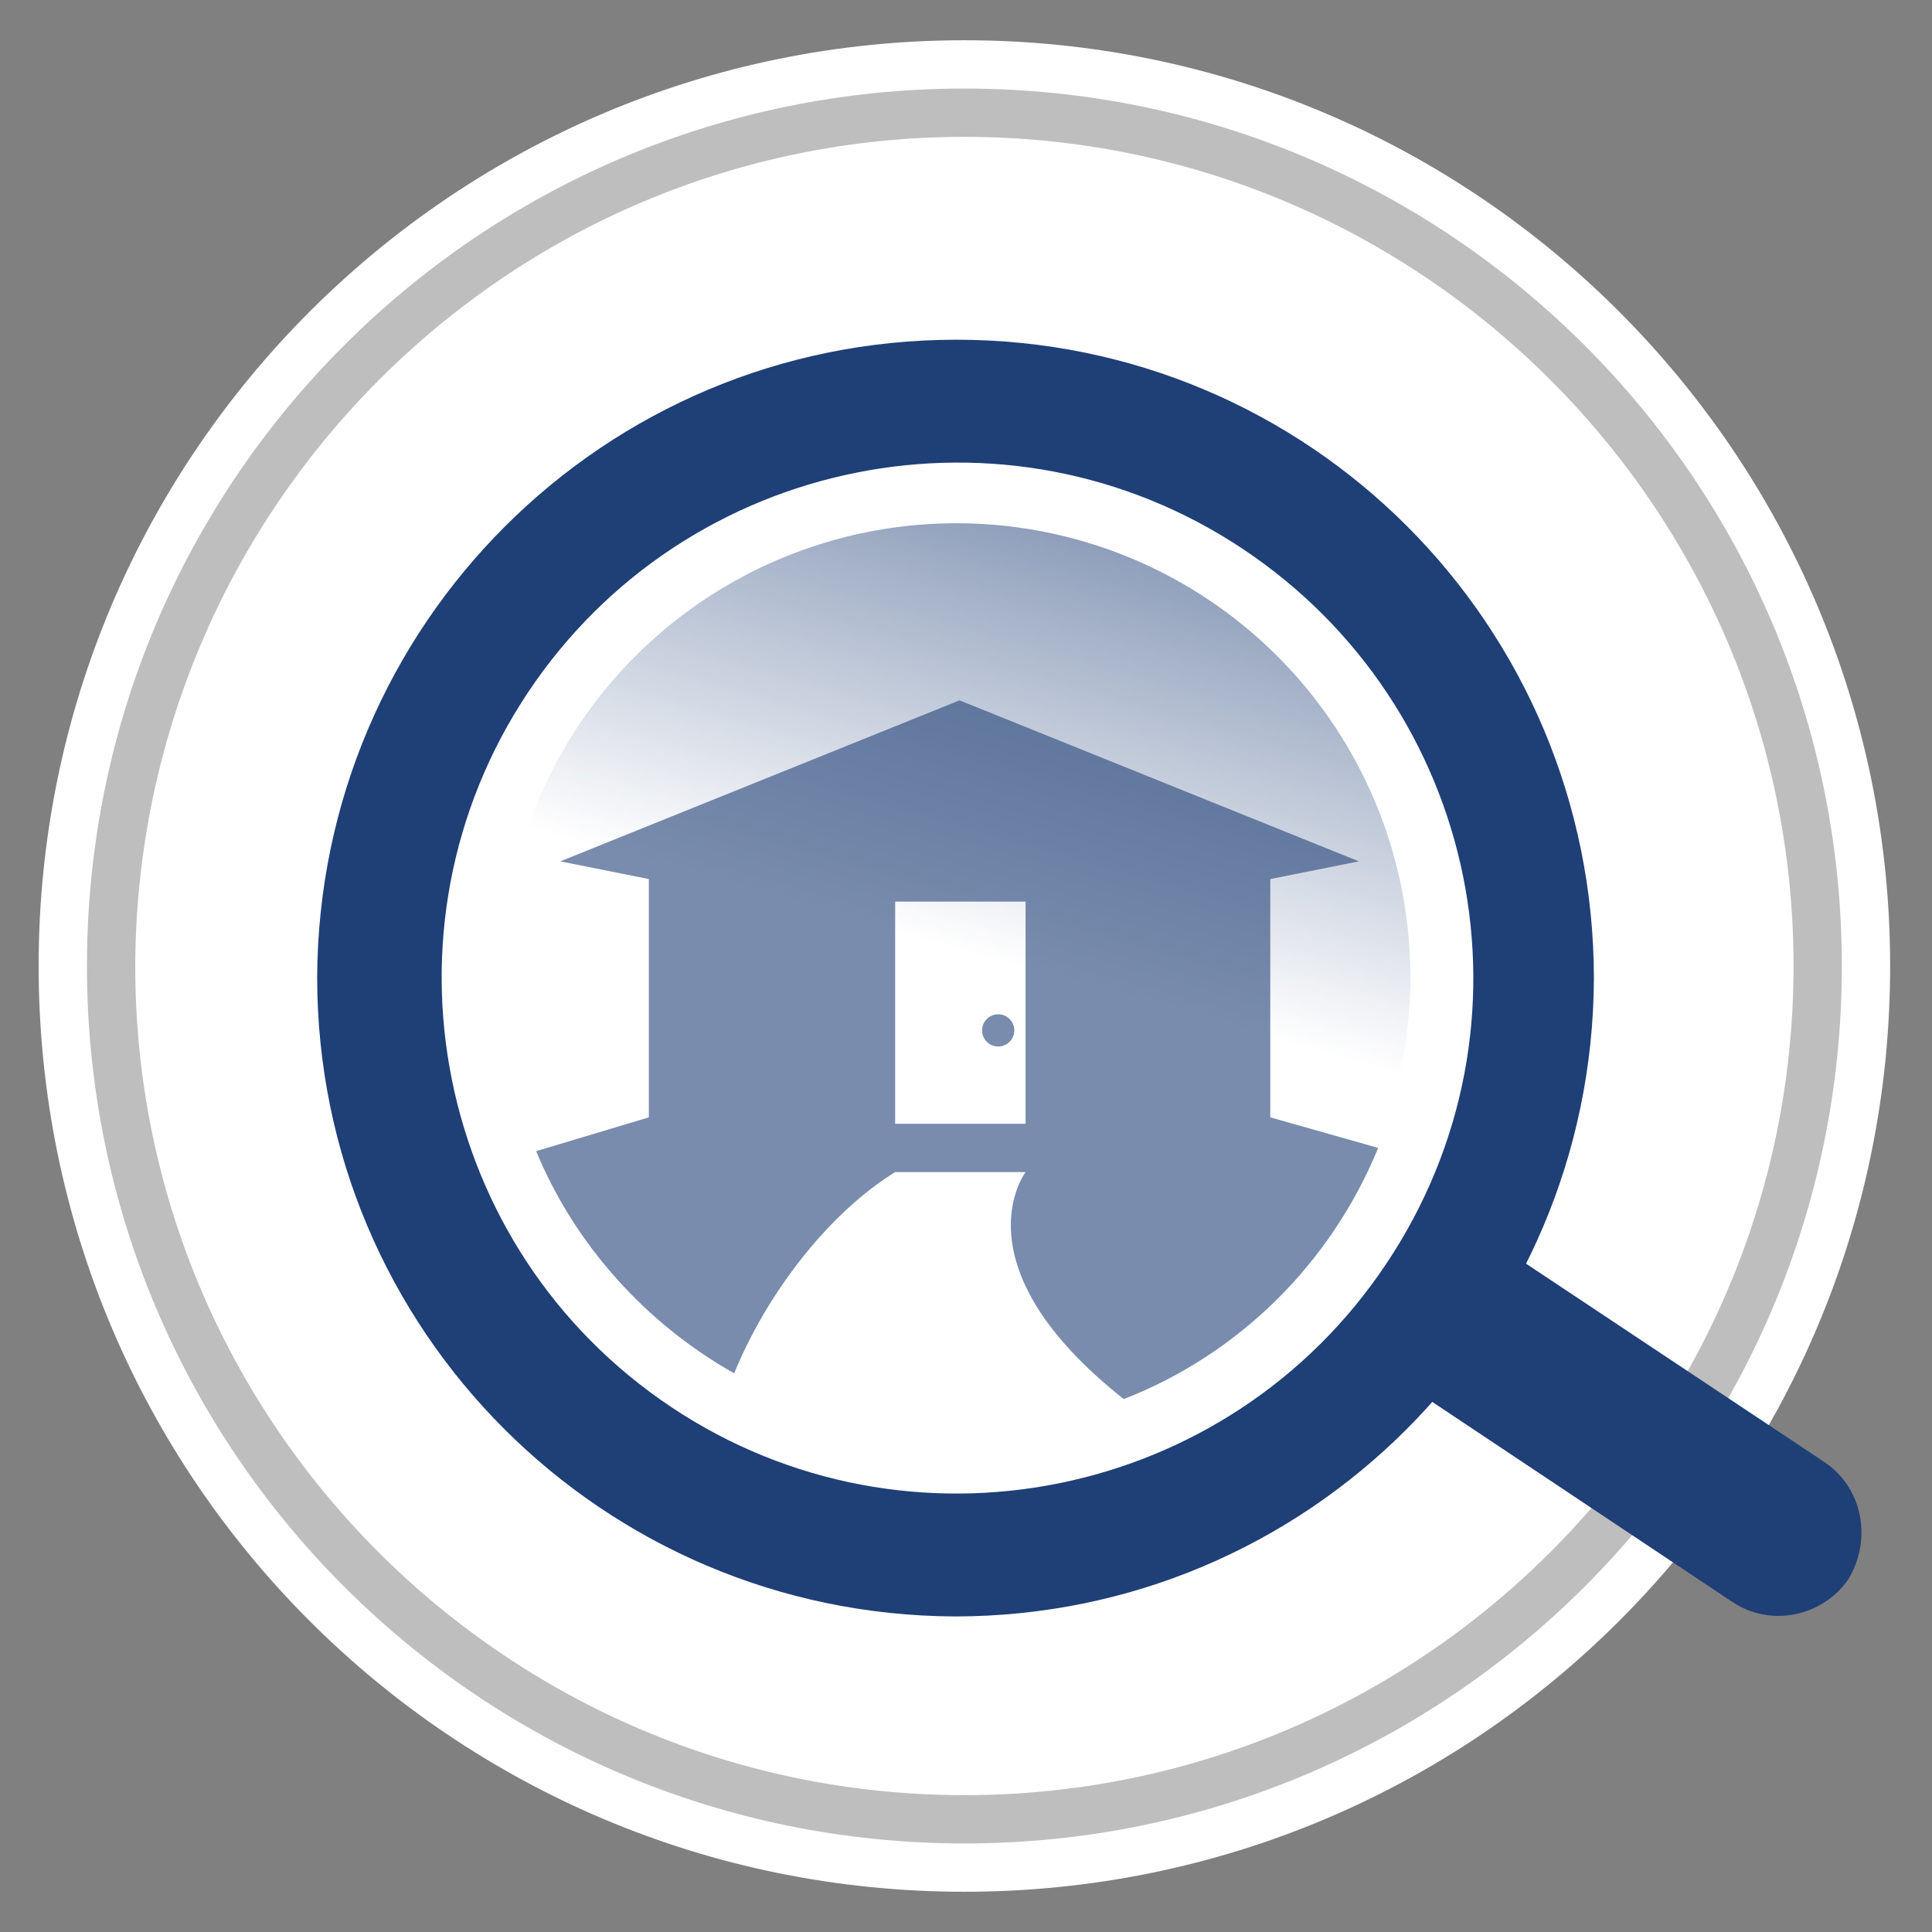 <?xml version="1.0" encoding="utf-8"?>
<!-- Generator: Adobe Illustrator 21.0.2, SVG Export Plug-In . SVG Version: 6.00 Build 0)  -->
<svg version="1.1" id="Layer_1" xmlns="http://www.w3.org/2000/svg" xmlns:xlink="http://www.w3.org/1999/xlink" x="0px" y="0px"
	 viewBox="0 0 120 120" style="enable-background:new 0 0 120 120;" xml:space="preserve">
<rect x="0" y="0" width="120" height="120" fill="#808080" stroke="none"/>
<style type="text/css">
	.st0{fill:#FFFFFF;}
	.st1{fill:#BEBEBE;}
	.st2{fill:#1F3F77;}
	.st3{fill:url(#SVGID_1_);}
	.st4{opacity:0.6;}
</style>
<title>4.1_Mortgages_StepByStep_Icon</title>
<g id="Layer_2">
	<path class="st0" d="M59.9,2.5C28.2,2.5,2.4,28.2,2.4,60s25.7,57.5,57.5,57.5s57.5-25.7,57.5-57.5C117.4,28.3,91.7,2.5,59.9,2.5z"
		/>
	<path class="st1" d="M59.9,8.5c28.4,0,51.5,23.1,51.5,51.5s-23.1,51.5-51.5,51.5S8.4,88.4,8.4,60C8.5,31.6,31.5,8.5,59.9,8.5
		 M59.9,5.5C29.8,5.5,5.4,29.9,5.4,60s24.4,54.5,54.5,54.5s54.5-24.4,54.5-54.5S90,5.5,59.9,5.5z"/>
	<path class="st2" d="M113.3,90.8L93.6,77.7l-1-0.6L92,78c-0.6,1.2-1.3,2.2-1.9,3.2c-0.8,1.2-1.6,2.4-2.6,3.5l-0.7,0.9l1,0.7
		l19.8,13.2c2.4,1.6,5.6,0.9,7.2-1.4C116.3,95.6,115.7,92.4,113.3,90.8L113.3,90.8z"/>
	<path class="st2" d="M59.4,21.1c-21.9,0-39.6,17.7-39.7,39.6c0,21.9,17.7,39.6,39.6,39.7c21.9,0,39.6-17.7,39.7-39.6l0,0
		C99,38.8,81.3,21.1,59.4,21.1z M86.1,78.5c-9.8,14.7-29.7,18.7-44.4,8.9S23,57.7,32.8,43s29.7-18.7,44.4-8.9S96,63.7,86.1,78.5
		C86.1,78.4,86.1,78.4,86.1,78.5z"/>
	
		<linearGradient id="SVGID_1_" gradientUnits="userSpaceOnUse" x1="31.012" y1="60.43" x2="87.425" y2="60.43" gradientTransform="matrix(0.273 -0.962 0.962 0.273 -14.894 101.189)">
		<stop  offset="0.53" style="stop-color:#1F3F77;stop-opacity:0"/>
		<stop  offset="1" style="stop-color:#1F3F77;stop-opacity:0.5"/>
	</linearGradient>
	<circle class="st3" cx="59.4" cy="60.7" r="28.2"/>
	<g class="st4">
		<path class="st2" d="M78.9,69.4V54.6l5.5-1.1l-24.8-10l-24.8,10l5.5,1.1v14.8l-7,2.1c2.4,5.8,6.8,10.7,12.3,13.8
			c2-4.9,5.8-9.9,10-12.5h8.1c0,0-4.4,5.8,6.1,14.1c7.2-2.8,12.9-8.5,15.8-15.6L78.9,69.4z M63.7,69.8h-8.1V56h8.1L63.7,69.8z"/>
		<circle class="st2" cx="62" cy="64" r="1"/>
	</g>
</g>
</svg>
